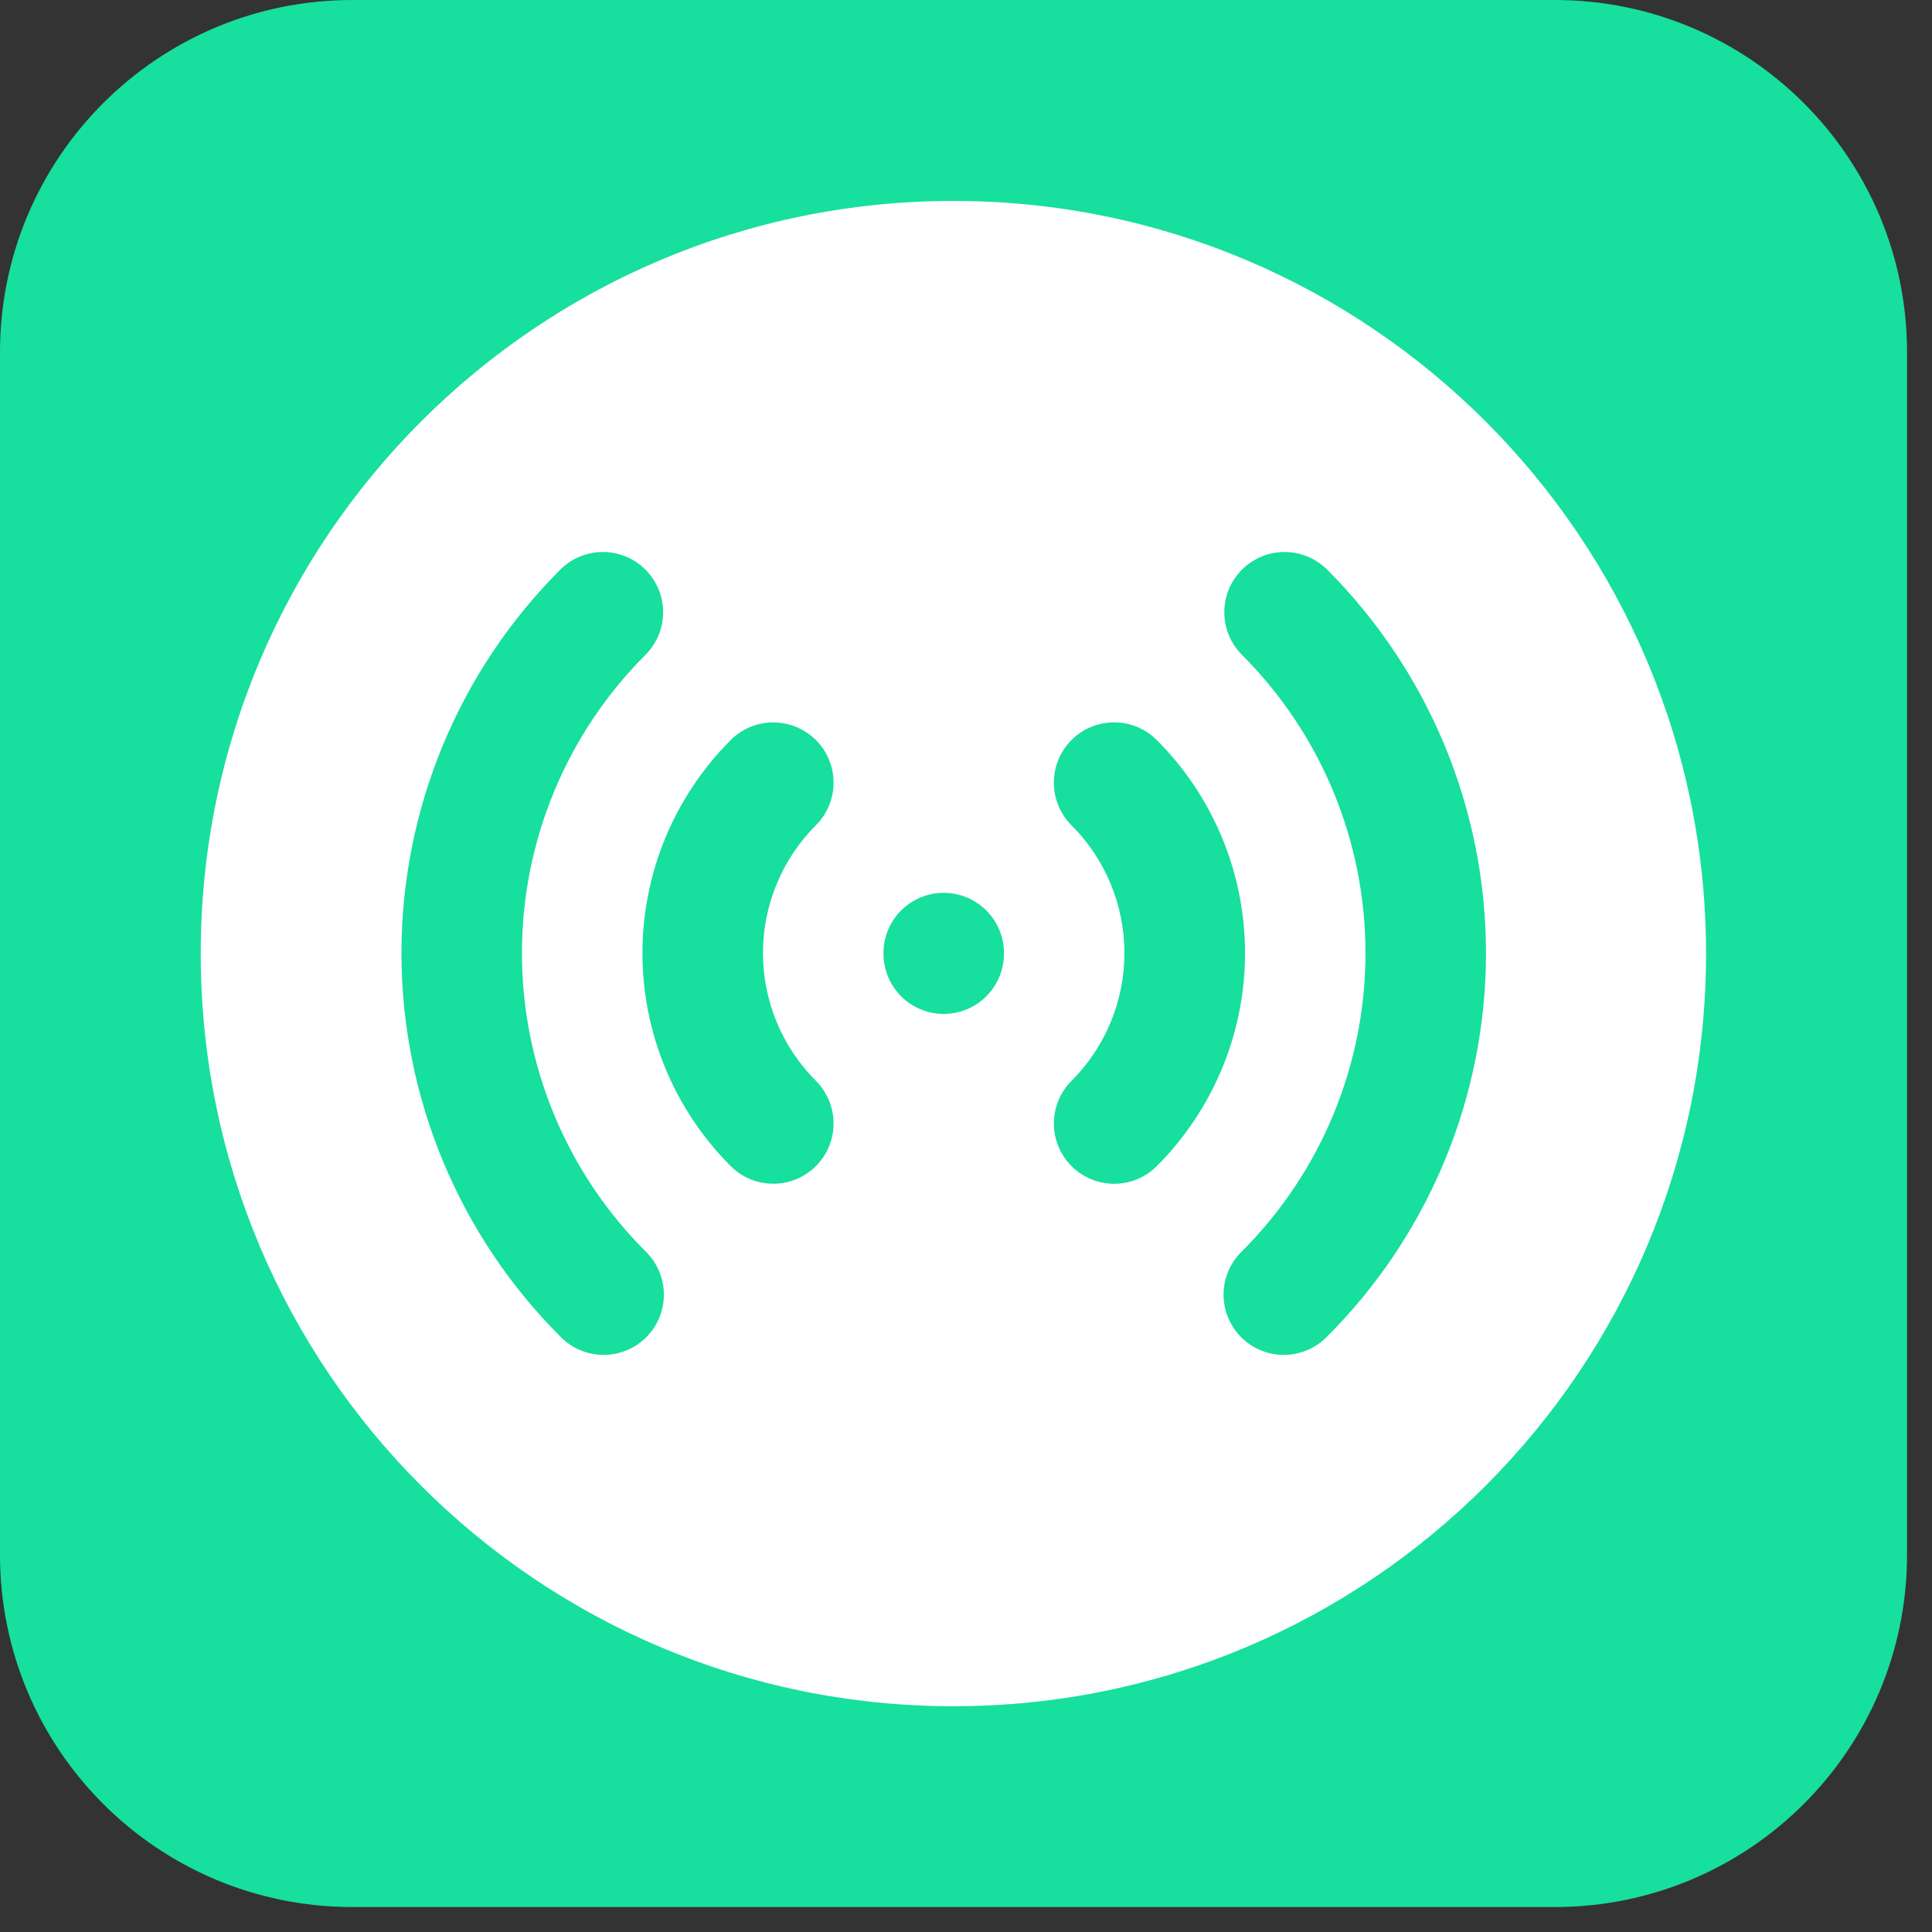 <svg width="77" height="77" viewBox="0 0 77 77" fill="none" xmlns="http://www.w3.org/2000/svg">
<rect x="0" y="0" width="77" height="77" fill="#333333" stroke="none"/>
<path d="M61.966 0H14.039C6.285 0 0 6.285 0 14.039V61.966C0 69.72 6.285 76.005 14.039 76.005H61.966C69.72 76.005 76.005 69.72 76.005 61.966V14.039C76.005 6.285 69.72 0 61.966 0Z" fill="#17DF9D"/>
<path d="M37.997 68.002C54.564 68.002 67.995 54.572 67.995 38.005C67.995 21.438 54.564 8.008 37.997 8.008C21.43 8.008 8 21.438 8 38.005C8 54.572 21.43 68.002 37.997 68.002Z" fill="white"/>
<path fill-rule="evenodd" clip-rule="evenodd" d="M25.725 22.703C26.176 23.153 26.429 23.764 26.429 24.401C26.429 25.038 26.176 25.648 25.725 26.099C24.164 27.66 22.926 29.513 22.081 31.552C21.236 33.592 20.802 35.777 20.802 37.985C20.802 40.193 21.236 42.379 22.081 44.418C22.926 46.458 24.164 48.311 25.725 49.871C25.955 50.093 26.138 50.358 26.264 50.651C26.389 50.944 26.456 51.259 26.459 51.578C26.461 51.897 26.401 52.213 26.28 52.508C26.159 52.803 25.981 53.071 25.755 53.297C25.53 53.522 25.262 53.7 24.967 53.821C24.671 53.942 24.355 54.003 24.036 54C23.718 53.997 23.402 53.931 23.11 53.805C22.817 53.679 22.552 53.496 22.33 53.267C20.323 51.26 18.731 48.877 17.645 46.255C16.559 43.633 16 40.823 16 37.985C16 35.147 16.559 32.337 17.645 29.714C18.731 27.092 20.323 24.71 22.33 22.703C22.78 22.253 23.391 22 24.028 22C24.665 22 25.275 22.253 25.725 22.703ZM49.498 22.703C49.949 22.253 50.559 22 51.196 22C51.833 22 52.444 22.253 52.894 22.703C54.901 24.71 56.493 27.092 57.579 29.714C58.665 32.337 59.224 35.147 59.224 37.985C59.224 40.823 58.665 43.633 57.579 46.255C56.493 48.877 54.901 51.26 52.894 53.267C52.672 53.496 52.407 53.679 52.114 53.805C51.821 53.931 51.506 53.997 51.187 54C50.869 54.003 50.552 53.942 50.257 53.821C49.962 53.7 49.694 53.522 49.469 53.297C49.243 53.071 49.065 52.803 48.944 52.508C48.823 52.213 48.763 51.897 48.765 51.578C48.768 51.259 48.834 50.944 48.96 50.651C49.086 50.358 49.269 50.093 49.498 49.871C51.059 48.311 52.298 46.458 53.143 44.418C53.987 42.379 54.422 40.193 54.422 37.985C54.422 35.777 53.987 33.592 53.143 31.552C52.298 29.513 51.059 27.66 49.498 26.099C49.048 25.648 48.795 25.038 48.795 24.401C48.795 23.764 49.048 23.153 49.498 22.703ZM32.519 29.494C32.969 29.944 33.222 30.555 33.222 31.192C33.222 31.828 32.969 32.439 32.519 32.889C31.85 33.558 31.319 34.352 30.957 35.227C30.595 36.101 30.408 37.038 30.408 37.984C30.408 38.93 30.595 39.867 30.957 40.741C31.319 41.615 31.85 42.409 32.519 43.078C32.742 43.301 32.919 43.566 33.039 43.858C33.16 44.149 33.222 44.461 33.222 44.777C33.222 45.092 33.159 45.404 33.038 45.696C32.918 45.987 32.741 46.252 32.518 46.475C32.294 46.698 32.03 46.874 31.738 46.995C31.447 47.116 31.134 47.178 30.819 47.178C30.503 47.178 30.191 47.115 29.9 46.995C29.609 46.874 29.344 46.697 29.121 46.474C26.87 44.222 25.605 41.169 25.605 37.985C25.605 34.801 26.87 31.748 29.121 29.496C29.344 29.273 29.609 29.096 29.9 28.975C30.192 28.854 30.504 28.792 30.82 28.792C31.136 28.792 31.448 28.854 31.739 28.975C32.031 29.096 32.296 29.273 32.519 29.496V29.494ZM42.705 29.494C42.928 29.271 43.193 29.093 43.484 28.973C43.776 28.852 44.089 28.79 44.404 28.79C44.72 28.79 45.032 28.852 45.324 28.973C45.615 29.093 45.88 29.271 46.103 29.494C47.218 30.609 48.103 31.933 48.706 33.39C49.31 34.846 49.621 36.408 49.621 37.985C49.621 39.562 49.31 41.124 48.706 42.581C48.103 44.037 47.218 45.361 46.103 46.476C45.652 46.927 45.041 47.18 44.404 47.18C43.767 47.18 43.156 46.927 42.705 46.476C42.255 46.025 42.002 45.414 42.002 44.777C42.002 44.14 42.255 43.529 42.705 43.078C44.056 41.727 44.814 39.895 44.814 37.985C44.814 36.075 44.056 34.243 42.705 32.892C42.482 32.669 42.305 32.404 42.184 32.112C42.063 31.821 42.001 31.508 42.001 31.193C42.001 30.877 42.063 30.565 42.184 30.273C42.305 29.982 42.482 29.717 42.705 29.494ZM37.612 35.584C38.249 35.584 38.86 35.837 39.31 36.287C39.76 36.737 40.013 37.348 40.013 37.985V38.009C40.013 38.646 39.76 39.257 39.31 39.707C38.86 40.157 38.249 40.41 37.612 40.41C36.975 40.41 36.364 40.157 35.914 39.707C35.464 39.257 35.211 38.646 35.211 38.009V37.985C35.211 37.348 35.464 36.737 35.914 36.287C36.364 35.837 36.975 35.584 37.612 35.584Z" fill="#17DF9D"/>
</svg>
